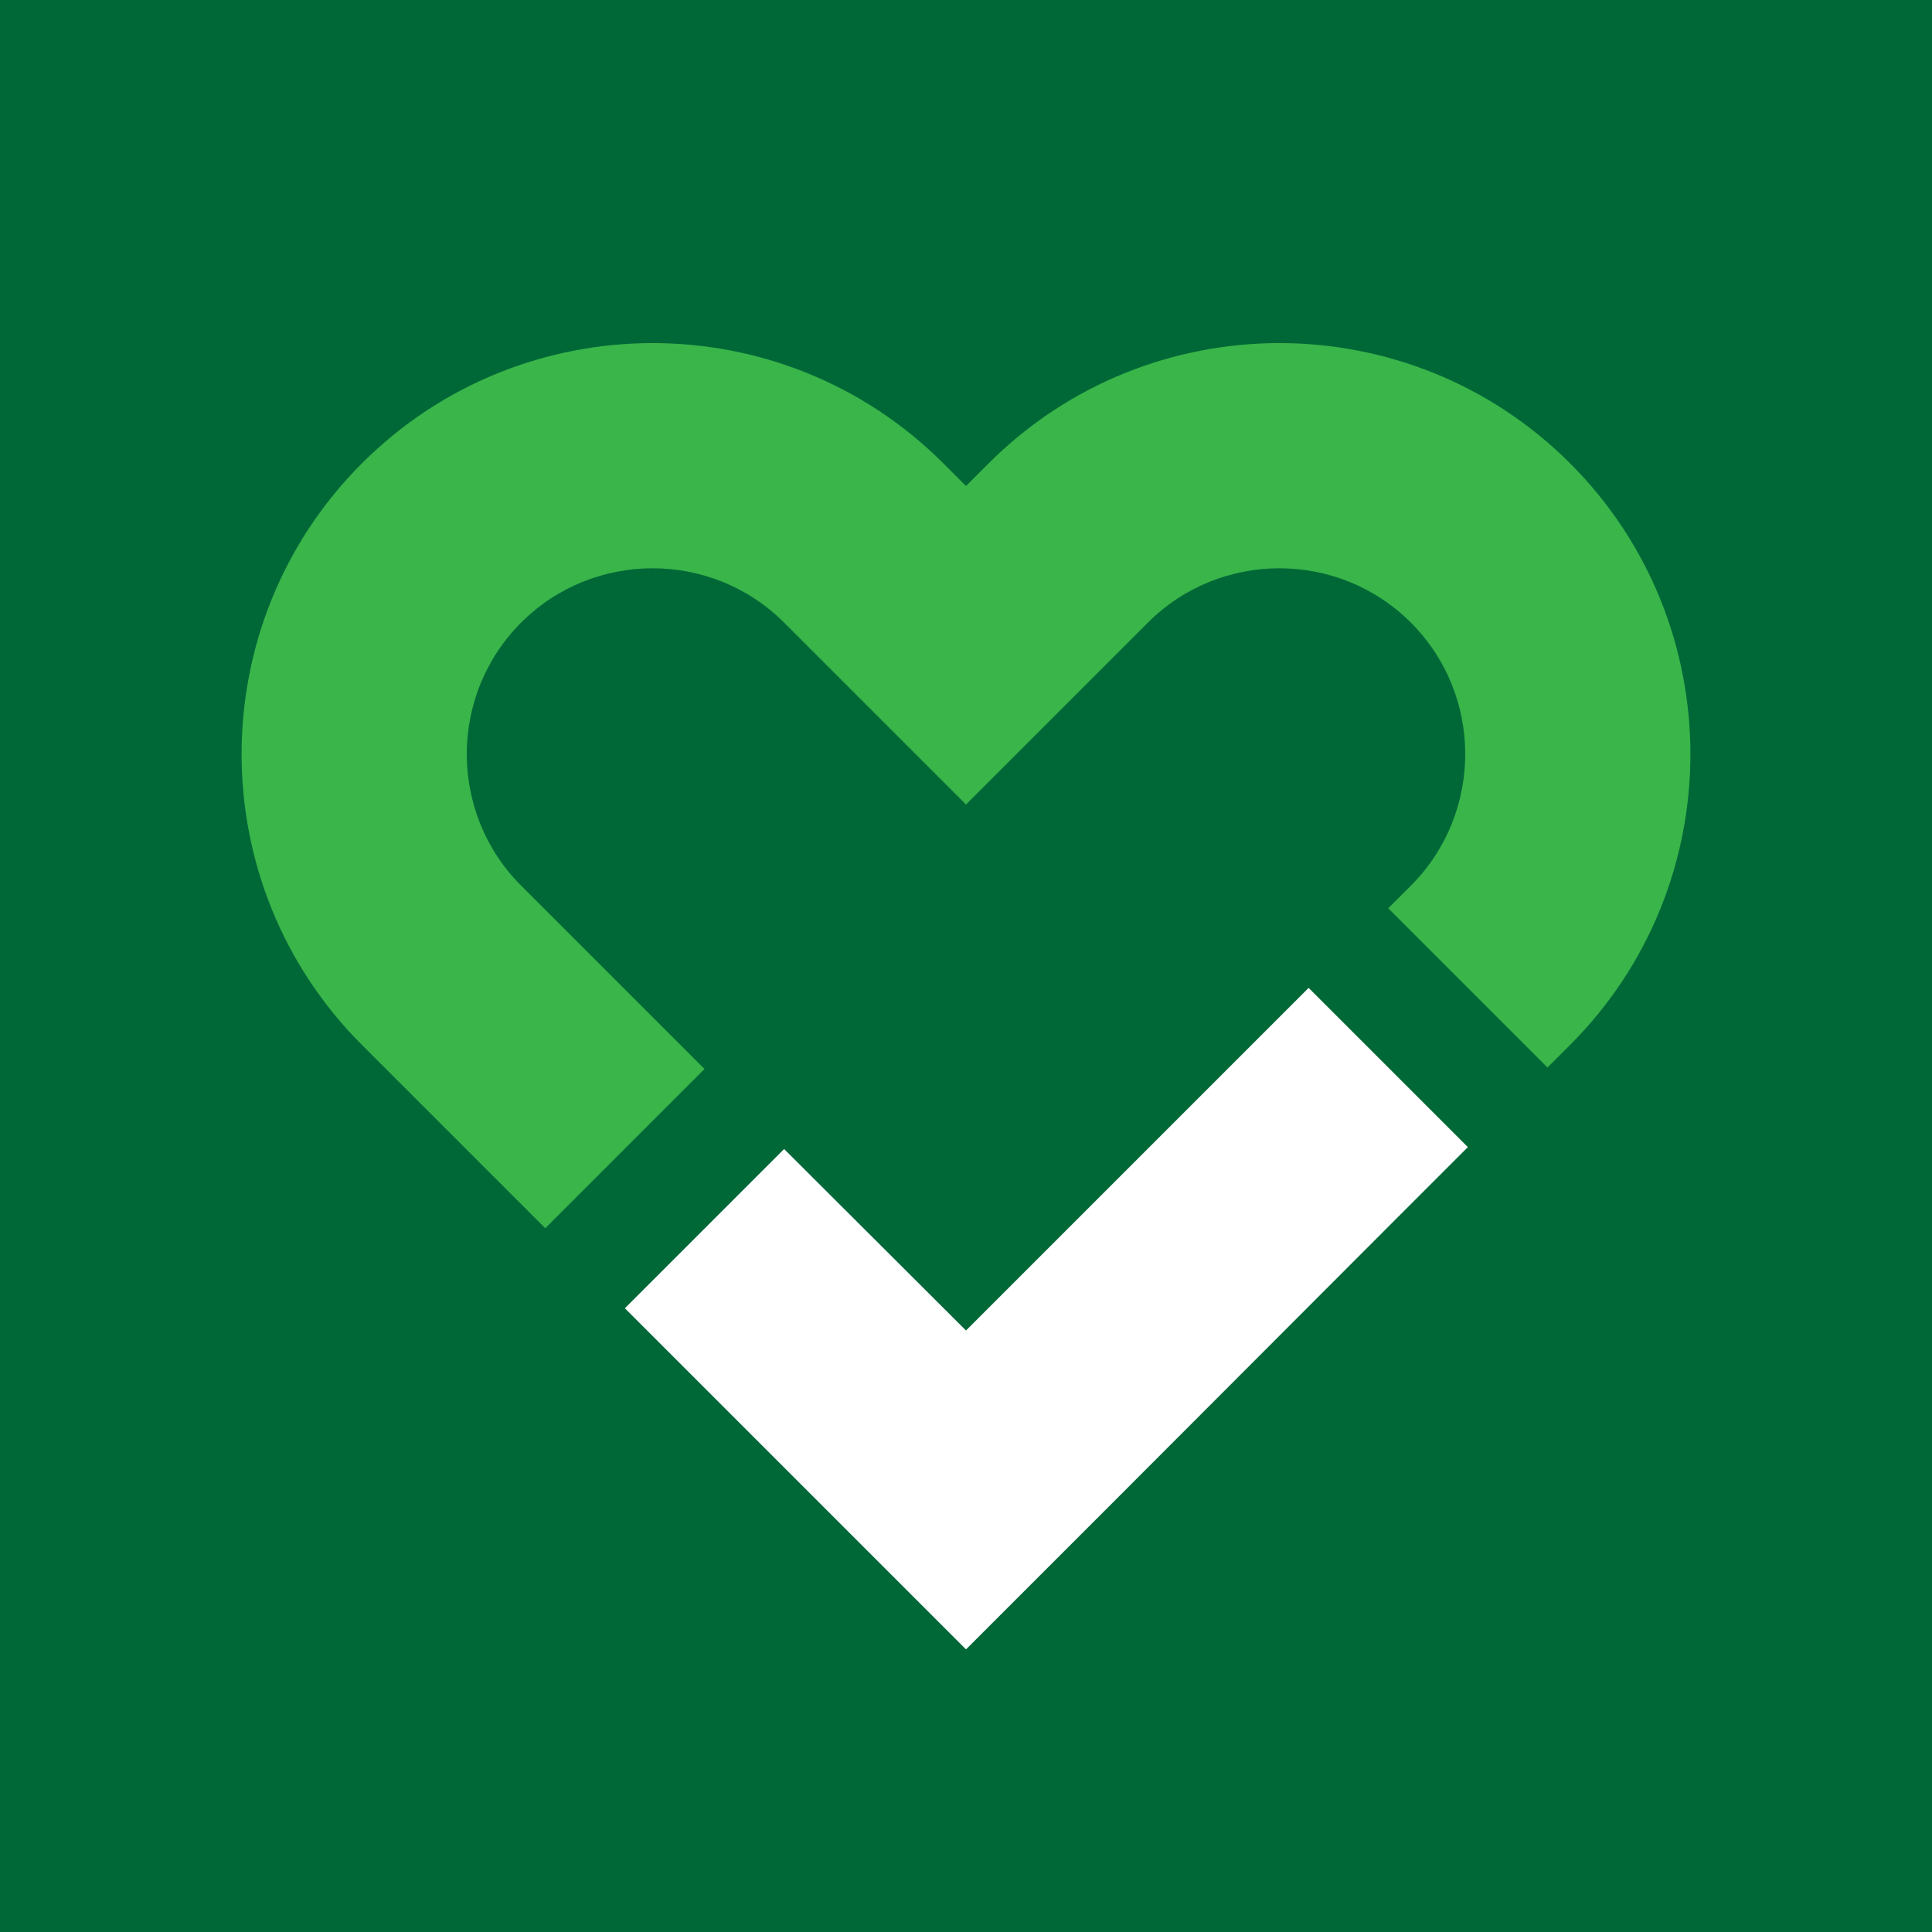 <?xml version="1.0" encoding="utf-8"?>
<svg xmlns="http://www.w3.org/2000/svg" xmlns:xlink="http://www.w3.org/1999/xlink" x="0" y="0" viewBox="0 0 512 512" style="enable-background:new 0 0 512 512" xml:space="preserve">
	<style type="text/css">
		.background{fill:#006837;}
		.check{fill:#FFFFFF;}
		.heart{fill:#39B54A;}
	</style>
	<rect class="background" width="512" height="512"/>
	<g>
		<polygon class="check" points="207.8,304.5 165.6,346.7 213.8,394.9 213.8,394.9 256,437.1 256,437.1 298.2,394.9 367.9,325.1 367.9,325.1 389,304 346.8,261.8 256,352.6 	"/>
		<path class="heart" d="M262,122.8L262,122.8l-6,6l-6-6c-42.5-42.5-111.6-42.5-154.1,0s-42.5,111.6,0,154.1l0,0l6,6l21.5,21.5 l21.1,21.1l42.2-42.2l-21.1-21.1l-27.5-27.5c-19.2-19.2-19.2-50.5,0-69.7s50.5-19.2,69.7,0l48.2,48.2l48.2-48.2 c19.2-19.2,50.5-19.2,69.7,0c19.2,19.2,19.2,50.5,0,69.7l-6,6l42.2,42.2l6-6c42.5-42.5,42.5-111.6,0-154.1S304.5,80.3,262,122.8z" />
	</g>
</svg>
